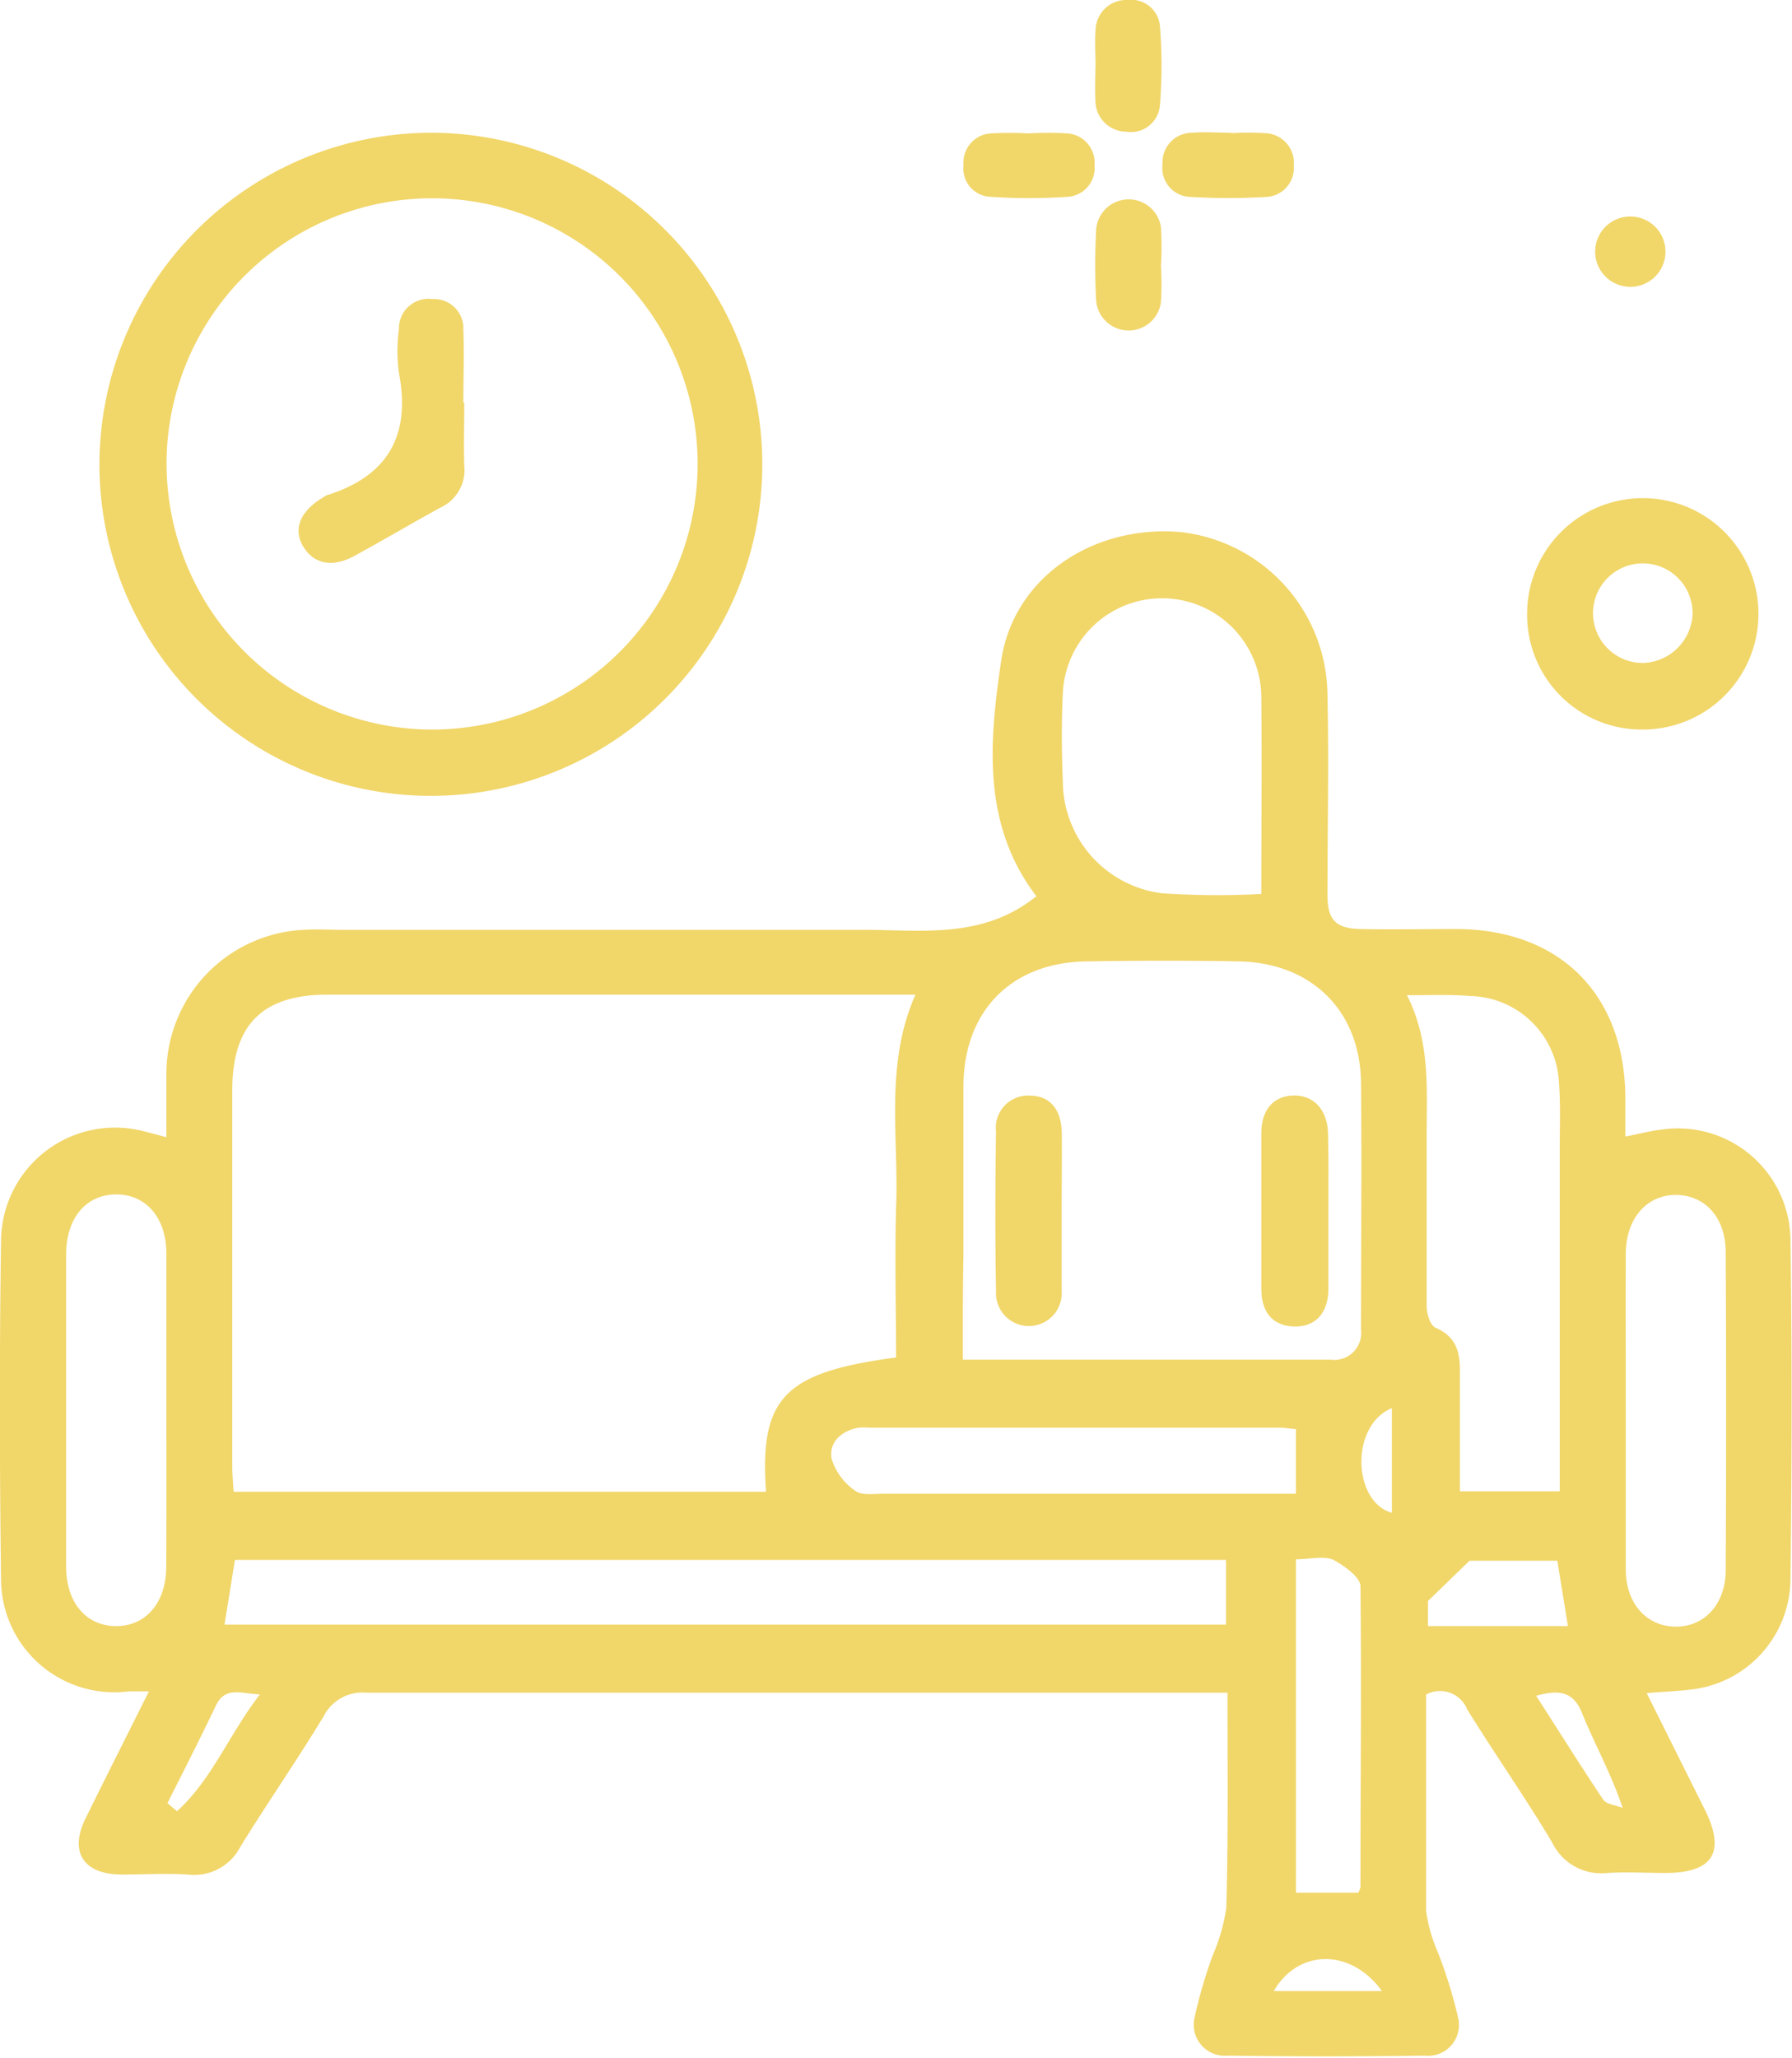 <svg xmlns="http://www.w3.org/2000/svg" viewBox="0 0 133.55 153.32"><defs><style>.cls-1{fill:#f1d669;}</style></defs><g id="Capa_2" data-name="Capa 2"><g id="Capa_1-2" data-name="Capa 1"><path class="cls-1" d="M91.48,126.1H89.22q-31,0-61.93,0a3.23,3.23,0,0,0-3.17,1.76c-2,3.3-4.21,6.47-6.23,9.76A3.87,3.87,0,0,1,14,139.65c-1.62-.1-3.26,0-4.89,0-2.91,0-4-1.69-2.69-4.27,1.51-3.07,3.06-6.13,4.68-9.38-.63,0-1.07,0-1.5,0a8.44,8.44,0,0,1-9.52-8.16c-.11-8.51-.13-17,0-25.53a8.5,8.5,0,0,1,10.76-8c.46.11.92.24,1.56.41,0-1.7,0-3.26,0-4.81A10.75,10.75,0,0,1,22.62,69.27c1-.06,1.93,0,2.9,0q19.38,0,38.76,0c4.42,0,9,.72,13-2.54-.07.3,0,.14,0,.09-4.13-5.36-3.55-11.58-2.67-17.57C75.52,43,81.49,39.07,88,39.64A12.31,12.31,0,0,1,98.93,51.83c.11,5,0,9.9,0,14.85,0,1.83.6,2.49,2.45,2.53,2.41.05,4.83,0,7.24,0,7.68.06,12.49,4.92,12.51,12.62v2.84c1-.19,1.84-.42,2.71-.52a8.39,8.39,0,0,1,9.59,8c.13,8.57.11,17.15,0,25.72a8.33,8.33,0,0,1-7.45,8c-1,.12-2,.16-3.26.26l4.35,8.72c1.55,3.13.59,4.67-2.93,4.68-1.45,0-2.9-.09-4.34,0a4.06,4.06,0,0,1-4.13-2.28c-2-3.35-4.27-6.58-6.33-9.91a2.18,2.18,0,0,0-3.06-1.1v1.81c0,4.76,0,9.53,0,14.3a11.59,11.59,0,0,0,.84,3,34.36,34.36,0,0,1,1.54,4.94,2.3,2.3,0,0,1-2.48,2.85q-7.33.1-14.67,0a2.32,2.32,0,0,1-2.48-2.86,35.53,35.53,0,0,1,1.36-4.64,13.74,13.74,0,0,0,1-3.5C91.54,137,91.48,131.66,91.48,126.1Zm-23.27-52H24.4c-4.84,0-7.08,2.24-7.09,7.09q0,14,0,28.07c0,.59.06,1.18.1,1.87H57.09c-.49-7,1.36-8.9,9.69-10,0-3.7-.1-7.43,0-11.15C67,84.73,65.91,79.37,68.21,74.13Zm3.55,27.19c9.34,0,18.37,0,27.41,0a2,2,0,0,0,2.26-2.22c0-6.15.06-12.3,0-18.45-.08-5.35-3.7-8.88-9.07-9-3.8-.07-7.6-.06-11.39,0-5.58.08-9.12,3.67-9.17,9.23,0,4.22,0,8.44,0,12.66C71.75,96.06,71.76,98.58,71.76,101.32Zm19.61,14.92H17.51l-.78,4.82H91.37Zm13.47-42.1c1.81,3.58,1.47,7.16,1.48,10.71,0,4.16,0,8.32,0,12.48,0,.56.27,1.44.66,1.61,1.49.64,1.83,1.74,1.82,3.19,0,3,0,6,0,9h7.44V109q0-11.67,0-23.34c0-1.69.07-3.39-.06-5.07a6.77,6.77,0,0,0-6.64-6.39C108.11,74.08,106.66,74.14,104.84,74.14ZM94,66.6c0-5,.05-9.9,0-14.77a7.4,7.4,0,0,0-14.79-.22c-.11,2.22-.09,4.46,0,6.68a8.43,8.43,0,0,0,7.42,8.26A62.43,62.43,0,0,0,94,66.6ZM12.4,105.15c0-3.91,0-7.83,0-11.75,0-2.67-1.51-4.42-3.73-4.42S4.94,90.71,4.93,93.4q0,11.67,0,23.32c0,2.69,1.51,4.42,3.73,4.42s3.72-1.75,3.73-4.42C12.41,112.87,12.4,109,12.4,105.15Zm108.76,0c0,3.92,0,7.84,0,11.75,0,2.54,1.53,4.25,3.69,4.28s3.75-1.66,3.76-4.2q.06-11.84,0-23.68c0-2.57-1.51-4.25-3.68-4.28s-3.76,1.73-3.77,4.38C121.15,97.28,121.16,101.2,121.16,105.11Zm-24.58,6.17v-4.86c-.32,0-.73-.1-1.14-.1H64.88a5.38,5.38,0,0,0-.9,0c-1.3.23-2.23,1.11-2,2.33a4.49,4.49,0,0,0,1.76,2.37c.48.37,1.4.22,2.11.22H96.58Zm0,4.88V141h4.65a1.69,1.69,0,0,0,.16-.43c0-7.46.08-14.93,0-22.39,0-.69-1.23-1.56-2.07-2C98.58,115.9,97.61,116.16,96.57,116.16Zm19.48.07h-6.54l-3.1,3v1.87h10.43ZM12.48,134.33l.71.6c2.61-2.35,3.88-5.73,6.18-8.7-1.46-.07-2.59-.62-3.29.85C14.92,129.52,13.69,131.92,12.48,134.33Zm102-8c1.71,2.65,3.32,5.23,5,7.74.25.36,1,.42,1.45.62-.87-2.6-2.08-4.74-3-7C117.28,126,116.21,125.86,114.52,126.32Zm-11.49,22c-2.31-3.21-6.25-3.15-8.06,0Zm.74-43.43c-3.14,1.3-2.91,7,0,7.8Z"/><path class="cls-1" d="M32.25,9.89A24.7,24.7,0,1,1,7.41,34.53,24.75,24.75,0,0,1,32.25,9.89ZM32,54.35A19.79,19.79,0,1,0,12.42,34,19.83,19.83,0,0,0,32,54.35Z"/><path class="cls-1" d="M113.81,45.73a8.62,8.62,0,1,1,8.64,8.62A8.54,8.54,0,0,1,113.81,45.73Zm12.33,0a3.71,3.71,0,1,0-3.72,3.66A3.82,3.82,0,0,0,126.14,45.76Z"/><path class="cls-1" d="M86.52,19.81a22.26,22.26,0,0,1,0,2.71,2.43,2.43,0,0,1-4.83-.14c-.09-1.75-.09-3.5,0-5.24a2.43,2.43,0,0,1,4.83-.21,23.05,23.05,0,0,1,0,2.88Z"/><path class="cls-1" d="M81.65,4.93c0-.9-.08-1.81,0-2.7A2.29,2.29,0,0,1,84.06,0a2.14,2.14,0,0,1,2.39,2,36.92,36.92,0,0,1,0,5.76,2.17,2.17,0,0,1-2.52,2.05,2.31,2.31,0,0,1-2.29-2.35c-.06-.84,0-1.68,0-2.53Z"/><path class="cls-1" d="M76.69,9.94a23,23,0,0,1,2.88,0,2.19,2.19,0,0,1,2,2.38,2.14,2.14,0,0,1-2,2.34,42.58,42.58,0,0,1-5.76,0,2.1,2.1,0,0,1-2-2.36,2.17,2.17,0,0,1,2-2.36,25.14,25.14,0,0,1,2.88,0Z"/><path class="cls-1" d="M91.76,9.92a21.17,21.17,0,0,1,2.52,0,2.22,2.22,0,0,1,2.14,2.44,2.15,2.15,0,0,1-2.08,2.31,47.39,47.39,0,0,1-5.59,0,2.15,2.15,0,0,1-2.11-2.44,2.2,2.2,0,0,1,2.23-2.34c1-.08,1.92,0,2.89,0Z"/><path class="cls-1" d="M121.3,21.36a2.62,2.62,0,0,1,.09-5.23,2.62,2.62,0,1,1-.09,5.23Z"/><path class="cls-1" d="M99,90.39c0,1.87,0,3.73,0,5.6s-1,2.88-2.57,2.83S94,97.78,94,96q0-5.79,0-11.56c0-1.78.91-2.78,2.37-2.83s2.55,1,2.6,2.8S99,88.4,99,90.39Z"/><path class="cls-1" d="M79.12,90.37c0,1.92,0,3.85,0,5.78a2.45,2.45,0,1,1-4.89.07c-.07-4-.06-8,0-11.92a2.4,2.4,0,0,1,2.51-2.68c1.48,0,2.36,1,2.39,2.79C79.15,86.39,79.12,88.38,79.12,90.37Z"/><path class="cls-1" d="M34.6,30c0,1.56-.05,3.13,0,4.69a3.07,3.07,0,0,1-1.73,3.1c-2.16,1.18-4.29,2.44-6.45,3.62-1.64.89-3,.62-3.8-.66s-.29-2.65,1.44-3.68a1.39,1.39,0,0,1,.31-.18c4.54-1.42,6.26-4.46,5.36-9.11a12.2,12.2,0,0,1,0-3.25,2.21,2.21,0,0,1,2.51-2.25,2.18,2.18,0,0,1,2.29,2.29c.07,1.81,0,3.62,0,5.43Z"/></g></g></svg>